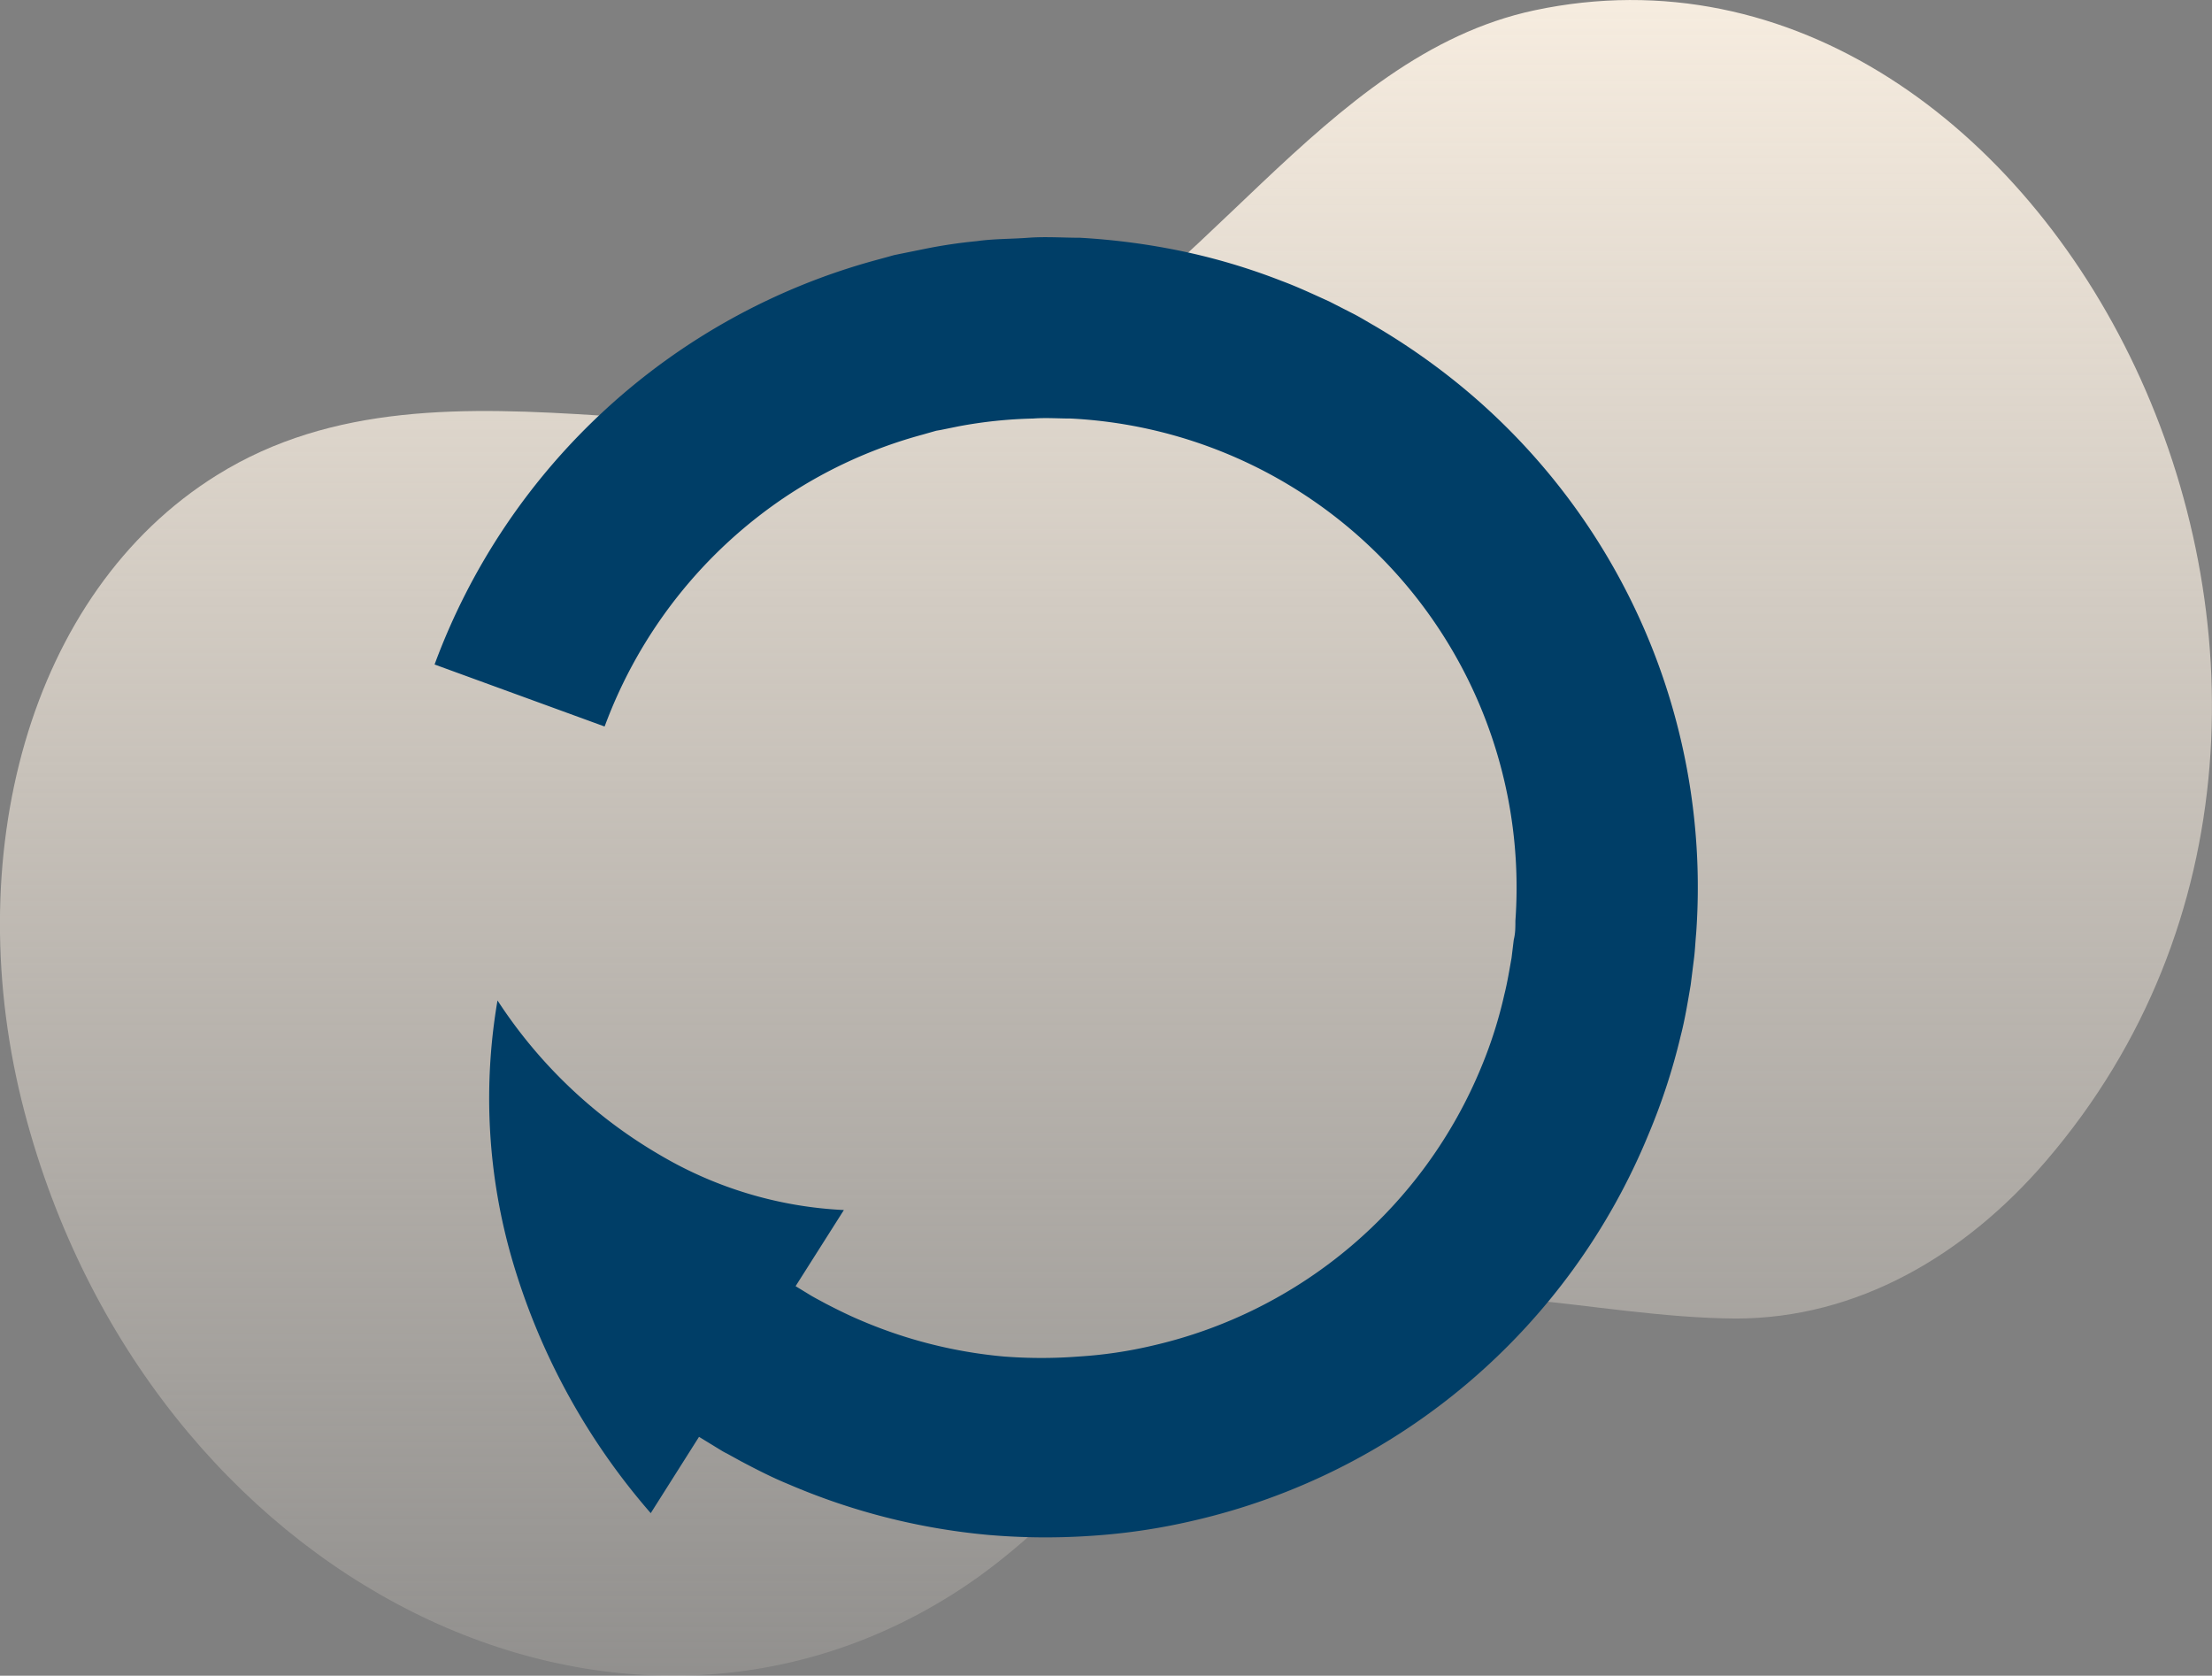 <svg xmlns="http://www.w3.org/2000/svg" xmlns:xlink="http://www.w3.org/1999/xlink" viewBox="0 0 137.43 104.1"><rect x="0" y="0" width="137.43" height="104.1" fill="#808080" stroke="none"/><defs><style>.cls-1{fill:url(#linear-gradient);}.cls-2{fill:#003e67;}</style><linearGradient id="linear-gradient" x1="68.71" y1="104.1" x2="68.71" gradientUnits="userSpaceOnUse"><stop offset="0" stop-color="#f6ecdf" stop-opacity="0.15"/><stop offset="1" stop-color="#f6ecdf"/></linearGradient></defs><g id="Layer_2" data-name="Layer 2"><g id="Layer_1-2" data-name="Layer 1"><path class="cls-1" d="M95.34.64C82,3.48,74.52,18.7,62,24c-15.28,6.46-34.15-3.44-48.53,5.52C1.75,36.82-2.61,53.32,1.52,69.07,9.18,98.24,38.66,113,60.16,98.4c7.44-5.06,12.77-13.71,21.21-16.67s17.58.13,26.48.18c7.5,0,14.21-3.89,19.27-9.79C152.3,42.79,127.33-6.15,95.34.64Z"/><path class="cls-2" d="M37.57,45.12A29.45,29.45,0,0,1,48.91,30.79,29.06,29.06,0,0,1,57.32,27l.56-.16.28-.08.29-.05,1.13-.23A28.29,28.29,0,0,1,64.2,26c.78-.06,1.55,0,2.33,0A29.17,29.17,0,0,1,94.15,57.21c0,.39,0,.78-.1,1.16l-.14,1.15c-.14.77-.26,1.53-.45,2.28a27.35,27.35,0,0,1-1.4,4.42A29.13,29.13,0,0,1,71.62,83.59a27.33,27.33,0,0,1-4.59.68,30.21,30.21,0,0,1-4.66,0A29.2,29.2,0,0,1,53.42,82c-.71-.3-1.41-.65-2.09-1l-.65-.35-.25-.14-1-.61,3-4.73A24.77,24.77,0,0,1,41,71.75a30.1,30.1,0,0,1-10.09-9.6,35.91,35.91,0,0,0,.88,16A41.74,41.74,0,0,0,40.43,94l3-4.74,1.39.85a3.9,3.9,0,0,0,.35.19l.89.49c.95.5,1.92,1,2.9,1.4a40.79,40.79,0,0,0,12.41,3.16,41.58,41.58,0,0,0,6.41.06,38.76,38.76,0,0,0,6.35-.94,40.35,40.35,0,0,0,28.29-24,38.88,38.88,0,0,0,2-6.12c.26-1,.44-2.1.62-3.16l.2-1.59c.07-.53.09-1.07.14-1.6A40.29,40.29,0,0,0,90.67,23.9a42,42,0,0,0-5.27-3.66c-.46-.26-.92-.55-1.4-.79l-1.43-.73c-1-.45-1.95-.9-2.95-1.27a38.94,38.94,0,0,0-6.16-1.84,42.77,42.77,0,0,0-6.36-.84c-1.07,0-2.14-.08-3.21,0s-2.14.06-3.2.21a31.25,31.25,0,0,0-3.18.47l-1.58.32-.39.08-.39.11-.77.21A40.6,40.6,0,0,0,27,41.28l10.53,3.84Z"/></g></g></svg>